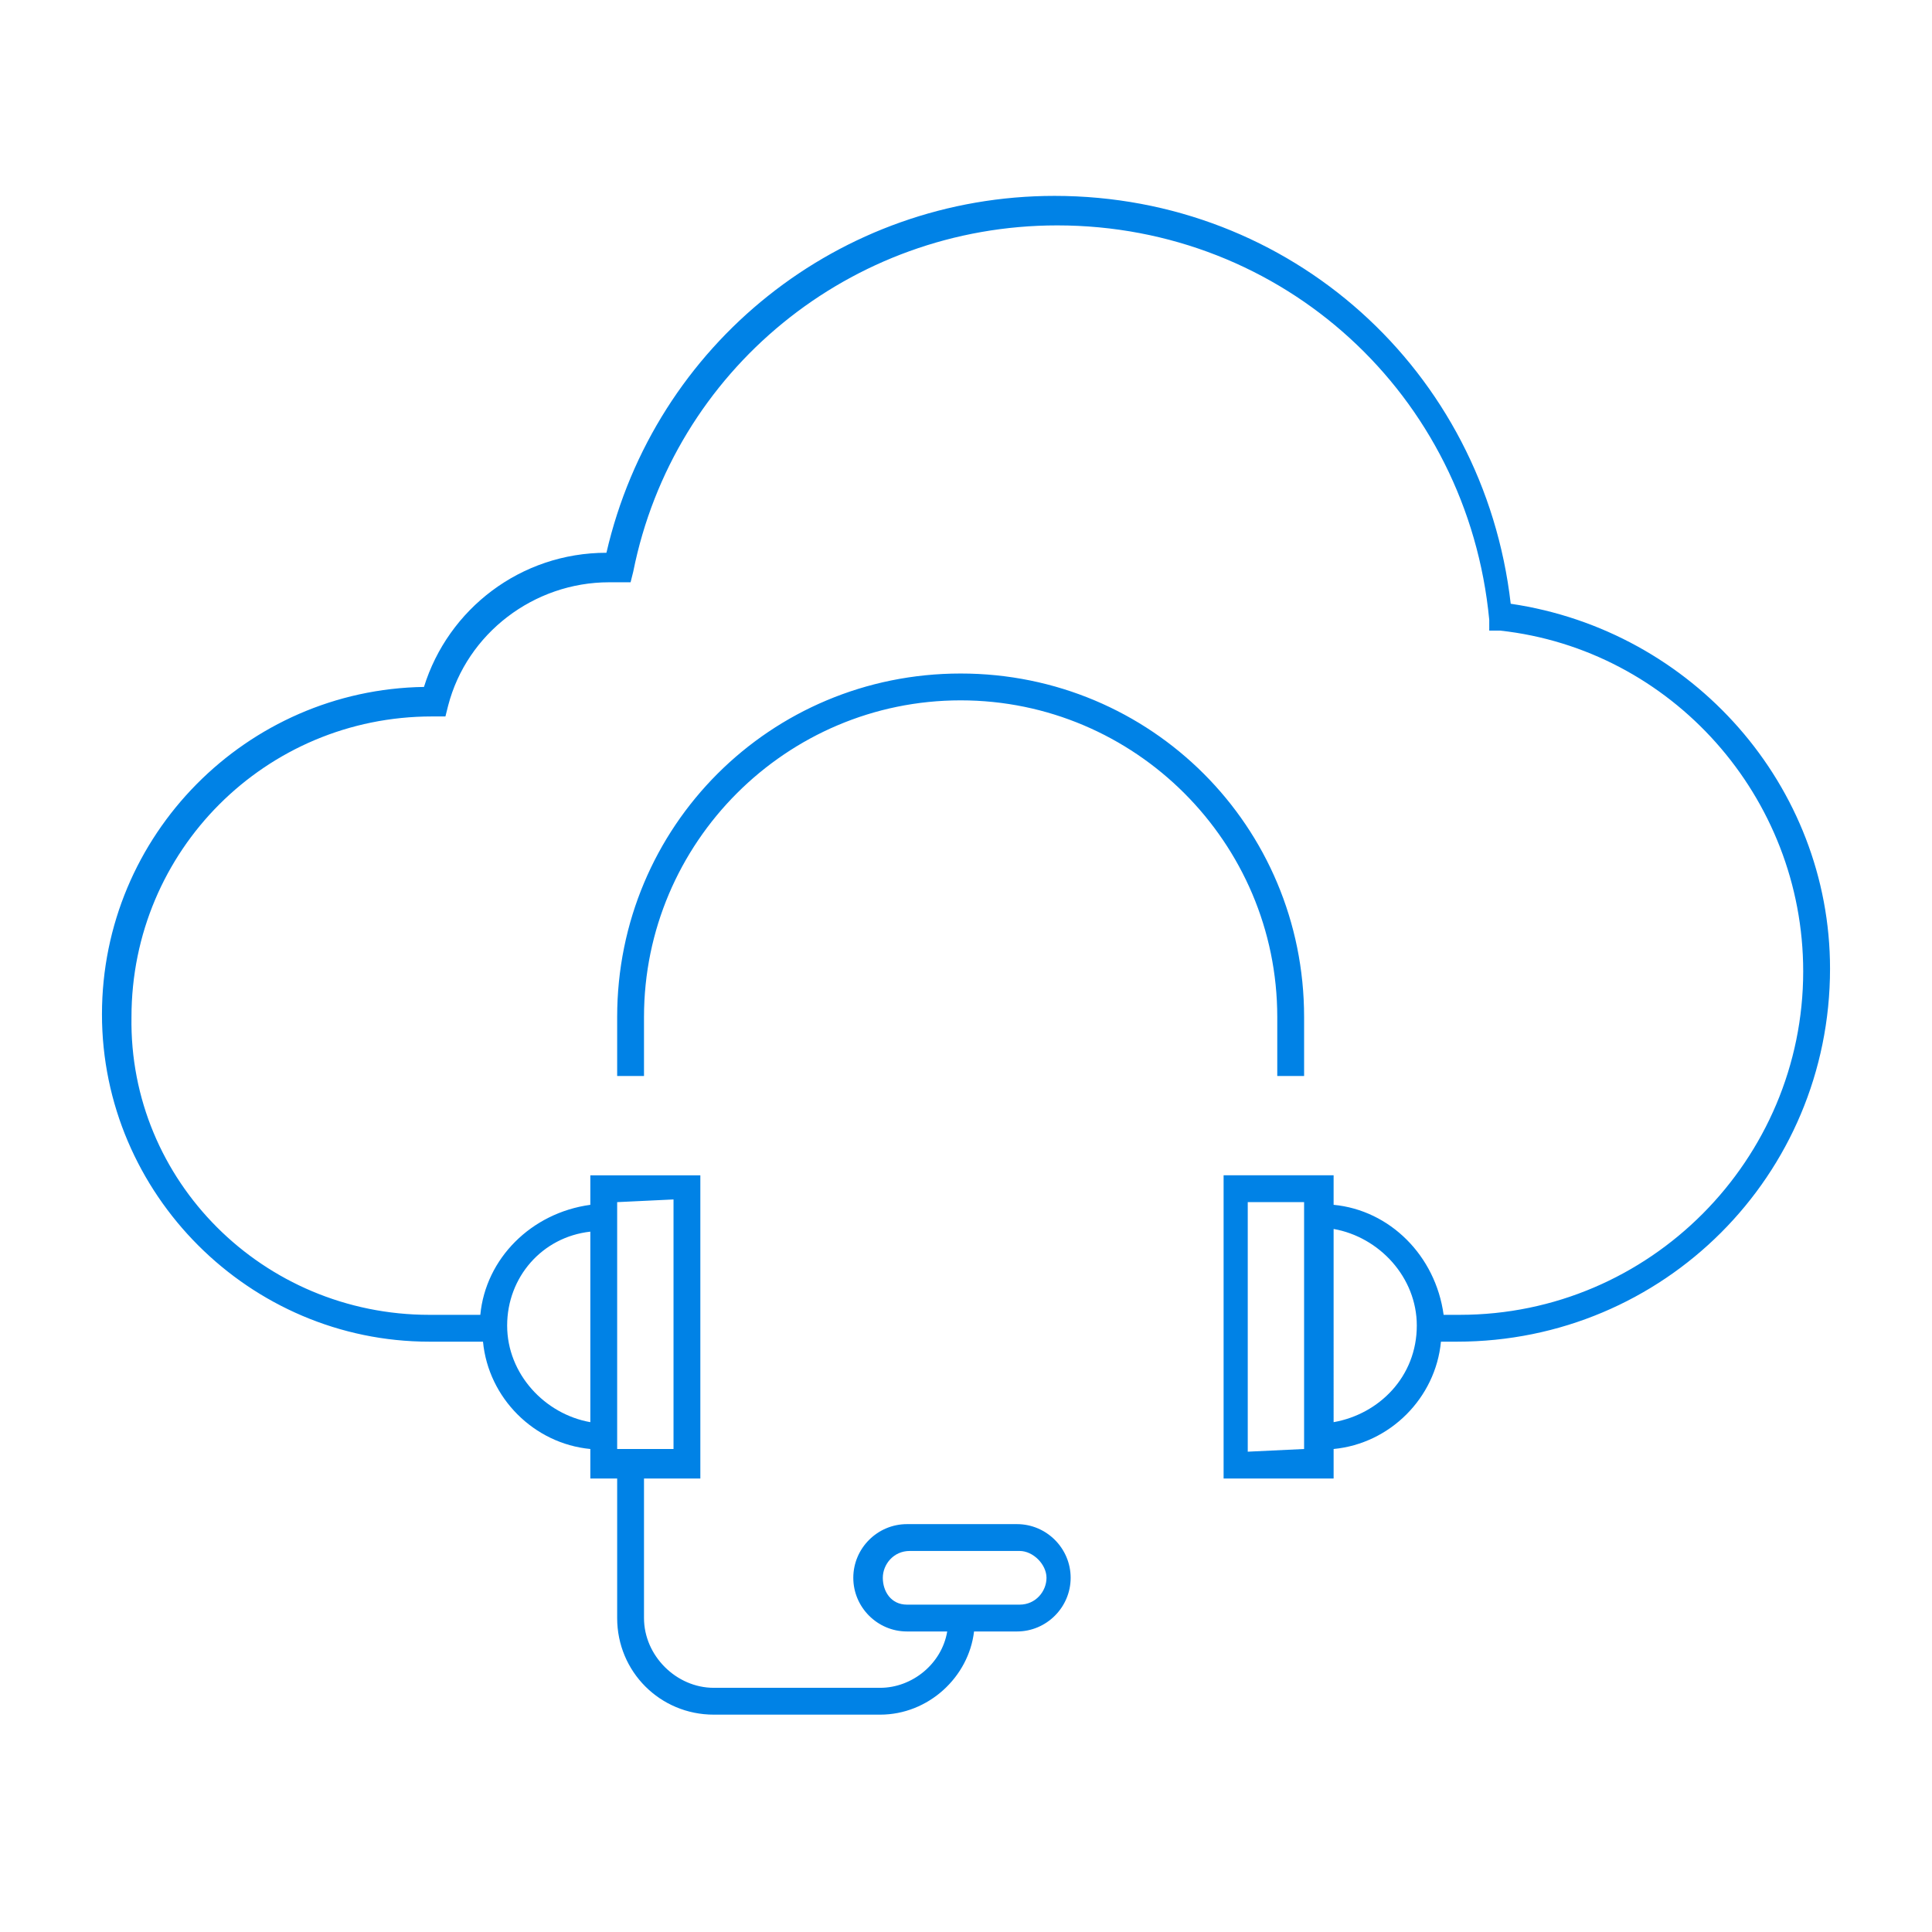 <?xml version="1.0" encoding="utf-8"?>
<!-- Generator: Adobe Illustrator 24.0.1, SVG Export Plug-In . SVG Version: 6.00 Build 0)  -->
<svg version="1.1" id="Layer_1" xmlns="http://www.w3.org/2000/svg" xmlns:xlink="http://www.w3.org/1999/xlink" x="0px" y="0px"
	 viewBox="0 0 72 72" style="enable-background:new 0 0 72 72;" xml:space="preserve">
<style type="text/css">
	.st0{fill:#0082E6;}
</style>
<path class="st0" d="M47.6,40.1v-2.2c0-6.5-5.3-11.8-11.8-11.8S24,31.4,24,37.9v2.2h-1v-2.2c0-7.1,5.7-12.8,12.8-12.8
	s12.8,5.7,12.8,12.8v2.2H47.6z M68.2,36.1C68.2,43.8,62,50,54.3,50h-0.6c-0.2,2.1-1.9,3.8-4,4v1.1h-4.1V43.8h4.1v1.1
	c2.1,0.2,3.8,1.9,4.1,4.1h0.6c7.1,0,12.8-5.8,12.8-12.8c0-6.5-4.9-12-11.3-12.7l-0.4,0l0-0.4c-0.8-8.4-7.7-14.7-16.1-14.7
	c-7.7,0-14.3,5.4-15.8,12.9l-0.1,0.4l-0.6,0c-0.1,0-0.1,0-0.2,0c-2.8,0-5.3,1.9-6,4.6l-0.1,0.4l-0.5,0c0,0,0,0,0,0
	c-6.2,0-11.2,5-11.2,11.2C4.8,44,9.8,49,16,49h1.9c0.2-2.1,1.9-3.8,4.1-4.1v-1.1h4.1v11.3H24v5.2c0,1.4,1.2,2.6,2.6,2.6h6.2
	c1.2,0,2.3-0.9,2.5-2.1h-1.5c-1.1,0-2-0.9-2-2s0.9-2,2-2h4.1c1.1,0,2,0.9,2,2s-0.9,2-2,2h-1.6c-0.2,1.7-1.7,3.1-3.5,3.1h-6.2
	c-2,0-3.6-1.6-3.6-3.6v-5.2h-1V54c-2.1-0.2-3.8-1.9-4-4H16C9.3,50,3.8,44.5,3.8,37.8c0-6.7,5.4-12.1,12-12.2c0.9-2.9,3.6-5,6.8-5
	c1.8-7.8,8.7-13.3,16.7-13.3c8.8,0,16,6.5,17,15.2C63.1,23.5,68.2,29.3,68.2,36.1z M33.8,59.8h1.6h1h1.6c0.6,0,1-0.5,1-1s-0.5-1-1-1
	h-4.1c-0.6,0-1,0.5-1,1S33.2,59.8,33.8,59.8z M23,44.8v1V53v1v0h2.1v-9.3L23,44.8L23,44.8z M18.9,49.4c0,1.8,1.4,3.3,3.1,3.6v-7.1
	C20.2,46.1,18.9,47.6,18.9,49.4z M48.6,54v-1v-7.2v-1v0h-2.1v9.3L48.6,54L48.6,54z M52.8,49.4c0-1.8-1.4-3.3-3.1-3.6V53
	C51.4,52.7,52.8,51.3,52.8,49.4z"/>
</svg>
